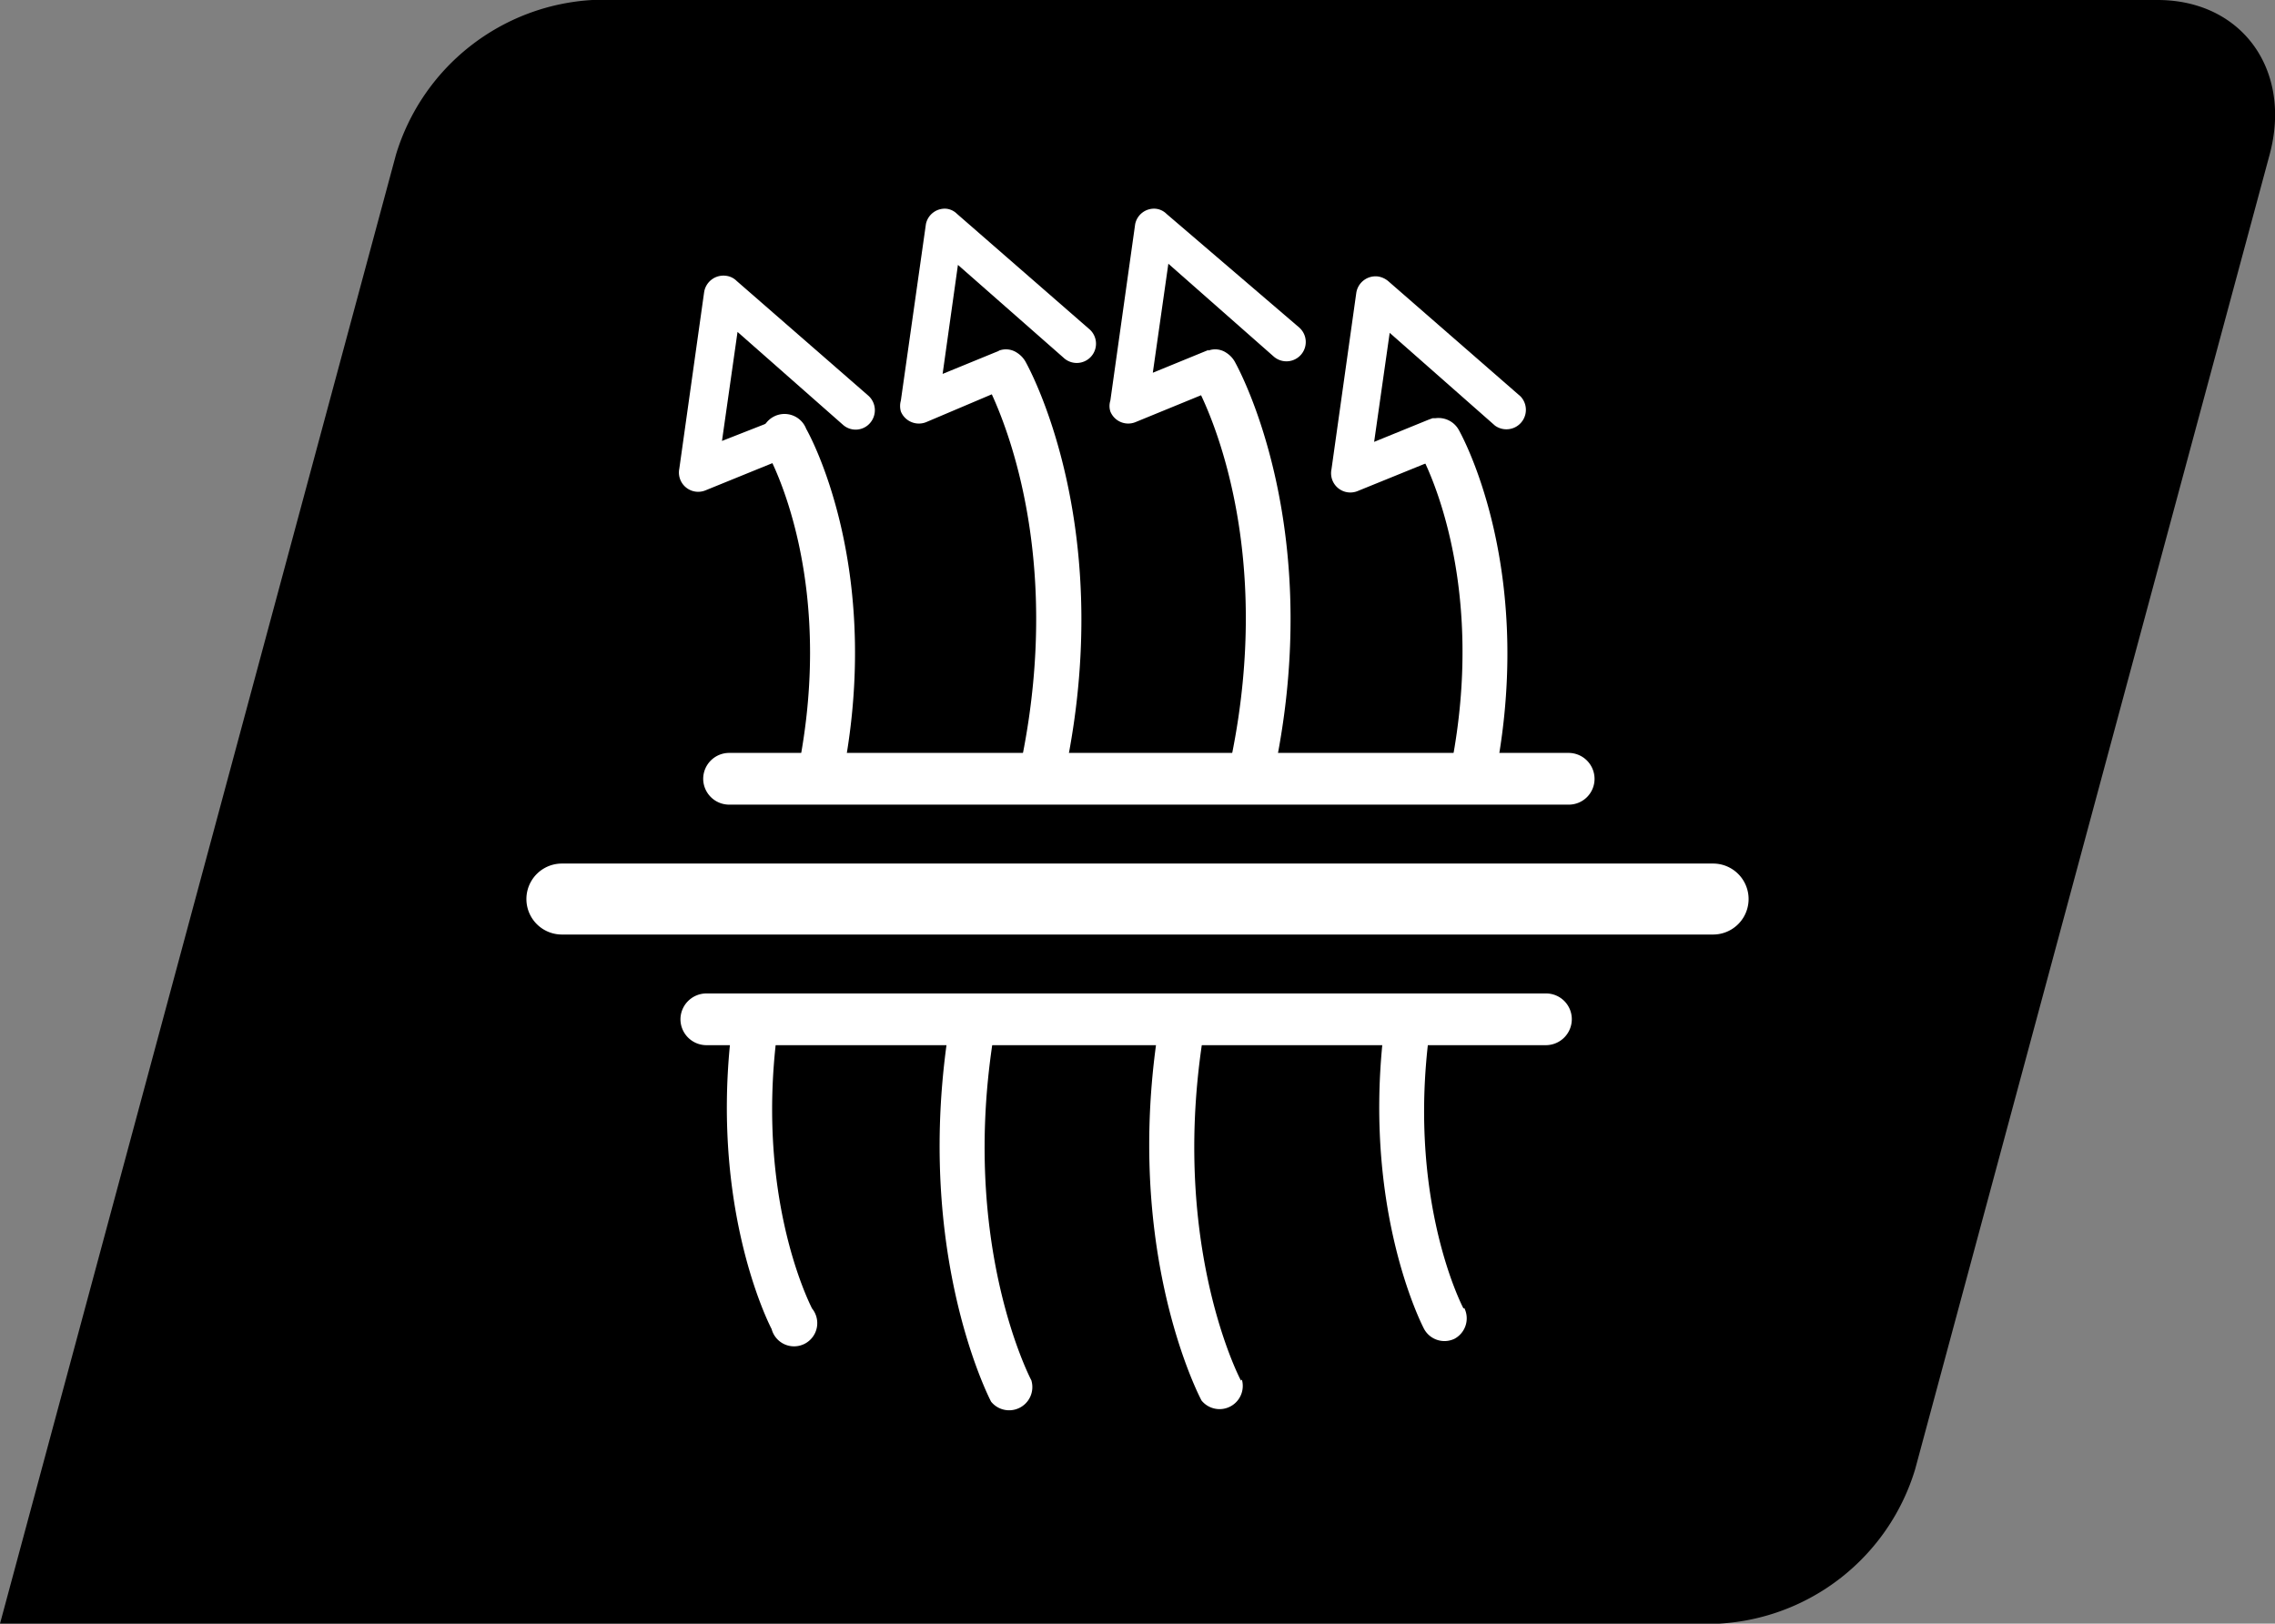 <svg xmlns="http://www.w3.org/2000/svg" width="98.06" height="70" viewBox="0 0 98.06 70">
  <rect x="0" y="0" width="98.06" height="70" fill="#808080" stroke="none"/>
  <title>icof_breathability4</title>
  <g>
    <path d="M74.09,70a9.38,9.38,0,0,0,8.46-6.66L97.83,6.66C98.81,3,96.62,0,93,0H25.53a9.41,9.41,0,0,0-8.46,6.66L0,70Z" style="fill-rule: evenodd"/>
    <path d="M24.22,37.23H73.84a1.53,1.53,0,0,1,0,3.06H24.22a1.53,1.53,0,1,1,0-3.06" style="fill: #fff;fill-rule: evenodd"/>
    <path d="M34.16,34.27c2.2-9.08-1.1-14.77-1.11-14.78a1,1,0,1,1,1.7-1s3.57,6.16,1.41,15.74ZM35,56.41a1,1,0,1,1-1.74.89s-3-5.64-1.52-14.32h2C32.21,51.17,35,56.39,35,56.41Z" style="fill: #fff"/>
    <path d="M33.54,18.06a.84.84,0,0,1,.63,1.55l-3.76,1.53a.83.83,0,0,1-1.13-.93l1.07-7.61a.84.84,0,0,1,.94-.71.77.77,0,0,1,.46.22l5.68,4.95a.84.84,0,0,1,.07,1.18.82.82,0,0,1-1.17.07l-4.54-4-.67,4.7Z" style="fill: #fff"/>
    <path d="M43.05,15.12a.85.85,0,0,1,.79.09h0a1.1,1.1,0,0,1,.35.36s4.24,7.33,1.5,18.7h-2C46,25.12,43.58,18.81,42.75,17L39.92,18.2a.84.84,0,0,1-1.09-.46.86.86,0,0,1,0-.47l1.08-7.61A.83.83,0,0,1,40.8,9a.77.77,0,0,1,.45.22l5.68,4.95a.83.83,0,1,1-1.09,1.25l-4.55-4-.66,4.7,2.27-.93.15-.06m1.41,44.4a1,1,0,0,1-1.74.9S39.06,53.51,41.14,43h2C41,53,44.45,59.5,44.46,59.52Z" style="fill: #fff"/>
    <path d="M61.4,20l-2.88,1.17a.83.83,0,0,1-1.13-.93l1.07-7.61a.84.84,0,0,1,.94-.71.9.9,0,0,1,.46.22l5.68,4.95a.84.84,0,0,1-1.1,1.26l-4.54-4-.67,4.7,2.33-.95.19-.07h.12a1,1,0,0,1,1,.49s3.57,6.16,1.41,15.74h-2c1.82-7.5-.11-12.69-.84-14.27m1.68,36.41a1,1,0,0,1-.43,1.32,1,1,0,0,1-1.31-.43s-3-5.64-1.52-14.32h2C60.3,51.17,63.07,56.39,63.08,56.41Z" style="fill: #fff"/>
    <path d="M52.07,15.12a.85.85,0,0,1,.79.09h0a1.1,1.1,0,0,1,.35.36s4.24,7.33,1.49,18.7h-2c2.36-9.15-.09-15.46-.93-17.23L48.94,18.2a.83.83,0,0,1-1.08-.46.77.77,0,0,1,0-.47l1.07-7.61A.83.83,0,0,1,49.82,9a.77.77,0,0,1,.46.22L56,14.12a.83.83,0,1,1-1.1,1.25l-4.54-4-.67,4.7,2.27-.93.15-.06m1.42,44.4a1,1,0,0,1-1.74.9S48.09,53.51,50.17,43h2C50.05,53,53.47,59.5,53.49,59.52Z" style="fill: #fff"/>
    <path d="M30.45,42.83H66.64a1.11,1.11,0,0,1,1.11,1.11h0a1.12,1.12,0,0,1-1.11,1.12H30.45a1.12,1.12,0,0,1-1.12-1.12h0a1.12,1.12,0,0,1,1.12-1.11" style="fill: #fff;fill-rule: evenodd"/>
    <path d="M31.43,32.46H67.62a1.12,1.12,0,0,1,1.11,1.12h0a1.11,1.11,0,0,1-1.11,1.11H31.43a1.12,1.12,0,0,1-1.12-1.11h0a1.12,1.12,0,0,1,1.12-1.12" style="fill: #fff;fill-rule: evenodd"/>
  </g>
</svg>
